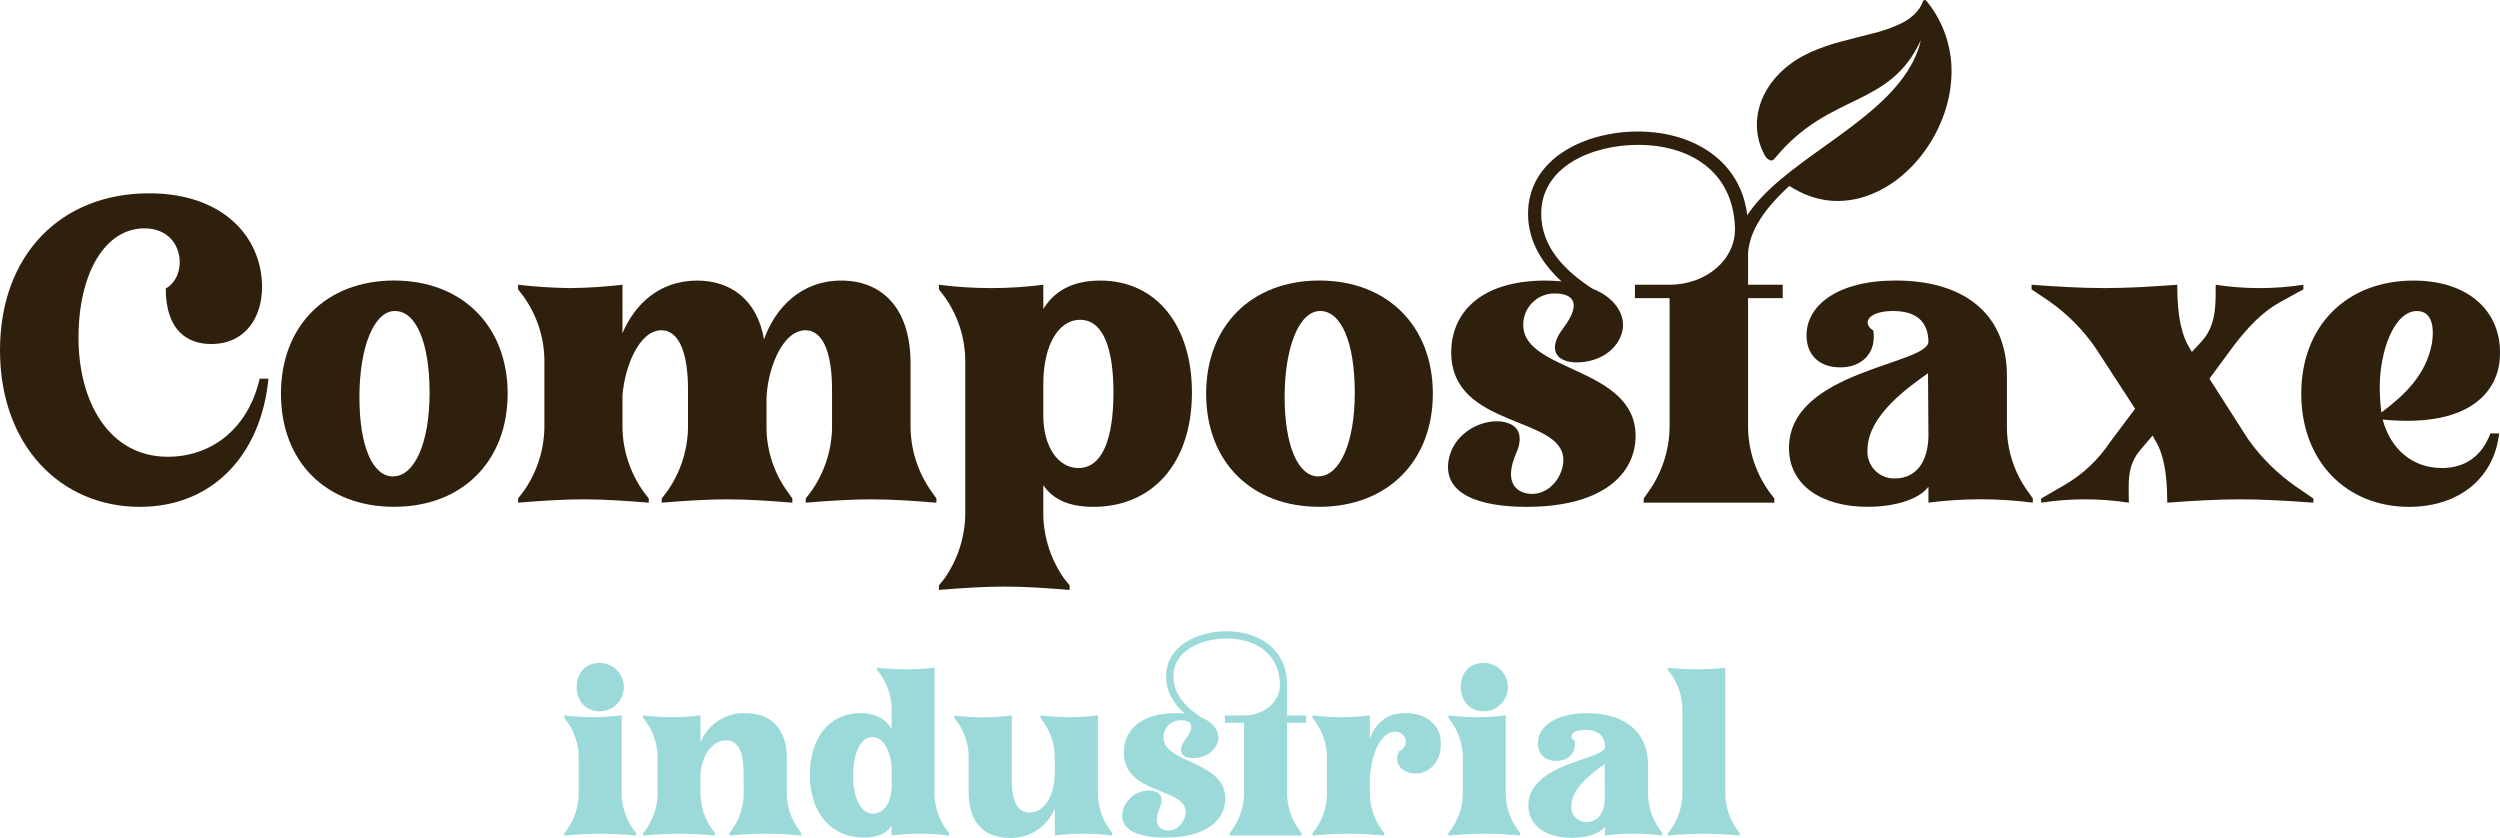 <?xml version="1.0" encoding="UTF-8"?>
<svg xmlns="http://www.w3.org/2000/svg" id="Capa_2" viewBox="0 0 598.79 200.7">
  <defs>
    <style>.cls-1{fill:#9bdad9;}.cls-2{fill:#2f200e;}</style>
  </defs>
  <g id="Capa_1-2">
    <path class="cls-1" d="m152.36,199.52v.6c-3.36-.28-6-.44-8.58-.44s-5.28.16-8.63.44v-.55l.71-.93c1.71-2.42,2.67-5.29,2.75-8.25v-9.27c-.06-2.96-1.02-5.84-2.75-8.25l-.71-.94v-.6c4.56.59,9.19.59,13.75,0v19c.08,2.96,1.04,5.83,2.75,8.25l.71.94Zm-8.74-40.75c3.2,0,5.8,2.6,5.8,5.8s-2.6,5.8-5.8,5.8-5.5-2.36-5.5-5.83,2.2-5.77,5.5-5.77h0Z"></path>
    <path class="cls-1" d="m178.1,185.12c0-4.51-1-7.81-4.23-7.81-4,.05-6.1,5-6.1,8.58v4.4c.08,2.96,1.04,5.83,2.75,8.25l.72.93v.65c-3.35-.28-6-.44-8.58-.44s-5.28.16-8.63.44v-.55l.71-.93c1.71-2.42,2.67-5.29,2.75-8.25v-9.27c-.06-2.96-1.02-5.84-2.75-8.25l-.71-.94v-.6c4.56.59,9.19.59,13.75,0v6.49c1.76-4.37,6.07-7.17,10.78-7,5.94,0,9.9,3.52,9.9,10.89v8.63c.08,2.96,1.04,5.83,2.75,8.25l.66.93v.6c-3.35-.28-5.94-.44-8.58-.44s-5.22.16-8.58.44v-.55l.66-.93c1.71-2.42,2.67-5.29,2.75-8.25l-.02-5.27Z"></path>
    <path class="cls-1" d="m213.57,197.76c-1.21,1.81-3.3,2.86-6.6,2.86-7.75,0-13-5.72-13-15.07,0-8.69,4.56-14.74,12.1-14.74,3.9,0,6.16,1.59,7.48,3.74v-4.89c-.07-2.96-1.03-5.84-2.75-8.25l-.72-.93v-.55c4.57.51,9.18.51,13.75,0v30.41c.08,2.96,1.04,5.83,2.75,8.25l.71.93v.6c-4.56-.59-9.19-.59-13.75,0l.03-2.36Zm-4.67-21.23c-2.75,0-4.56,3.85-4.56,9.29s1.92,9.07,4.78,9.07c2.42,0,4.45-2.42,4.45-6.82v-3.25c0-4.93-2.03-8.29-4.67-8.29h0Z"></path>
    <path class="cls-1" d="m228.59,171.97v-.6c4.56.59,9.19.59,13.75,0v15.51c0,2.86.38,7.75,4.29,7.75,3.46,0,6-4,6-9.68v-3.83c-.06-2.96-1.02-5.84-2.75-8.25l-.66-.94v-.6c4.56.59,9.19.59,13.75,0v19c.07,2.96,1.03,5.84,2.75,8.25l.66.82v.72c-4.56-.59-9.19-.59-13.75,0v-6.43c-1.8,4.39-6.15,7.18-10.89,7-6.65,0-9.73-4.45-9.73-10.89v-8.68c-.06-2.96-1.02-5.84-2.75-8.25l-.67-.9Z"></path>
    <path class="cls-1" d="m269.18,180.27c0-5.06,3.68-9.46,12.43-9.46.77,0,1.43.05,2.09.11-2.42-2.25-4.4-5.17-4.4-8.91,0-7.26,7.48-10.83,14.46-10.83,7.7,0,14.46,4.29,14.52,12.7v7.48h4.57v1.76h-4.56v17.21c.08,2.96,1.04,5.83,2.75,8.25l.72.93v.61h-17.23v-.55l.66-.93c1.71-2.42,2.67-5.29,2.75-8.25v-17.27h-4.56v-1.76h4.56c4.84,0,8.74-3.3,8.63-7.48-.22-7.53-6-10.94-12.76-10.94-6,0-12.76,2.8-12.76,9.07,0,4.56,3.41,7.7,6.71,9.84,3.46,1.38,4.51,4,3.9,5.88-.88,2.8-3.74,3.85-5.88,3.85-.52.02-1.04-.06-1.54-.22-2.14-.77-1.43-2.8-.33-4.23,2.92-3.85.71-4.62-1-4.62-2.26-.08-4.15,1.69-4.23,3.95,0,.08,0,.16,0,.23,0,6.16,14.79,5.5,14.79,14.57,0,4.89-4.18,9.35-14.35,9.35-6.32,0-11-1.71-10.28-6.1.63-3,3.26-5.15,6.32-5.17.64-.02,1.28.11,1.87.38,1.76.88,1.1,2.92.83,3.58-2,4.45.28,5.61,2,5.61,2.47,0,4.13-2.47,4.13-4.45-.02-5.88-14.81-4.12-14.81-14.19Z"></path>
    <path class="cls-1" d="m345.08,179.01c-.33,3.79-2.91,6.27-6,6.27-2.91,0-5.55-2.14-4-5.33,1.26-.43,1.93-1.79,1.5-3.04-.34-1.01-1.31-1.67-2.38-1.63-4.18,0-5.83,7.09-6.1,10.67v4.4c.08,2.96,1.04,5.83,2.75,8.25l.71.93v.59c-3.36-.28-6-.44-8.58-.44s-5.28.16-8.63.44v-.55l.71-.93c1.71-2.42,2.67-5.29,2.75-8.25v-9.27c-.06-2.96-1.02-5.84-2.75-8.25l-.71-.94v-.6c4.56.59,9.19.59,13.75,0v5.61c.93-2.53,3-6.16,8.58-6.16,5.32.04,8.89,3.22,8.4,8.23Z"></path>
    <path class="cls-1" d="m364.11,199.52v.6c-3.35-.28-6-.44-8.58-.44s-5.28.16-8.63.44v-.55l.71-.93c1.71-2.42,2.67-5.29,2.75-8.25v-9.27c-.06-2.96-1.02-5.84-2.75-8.25l-.71-.94v-.6c4.56.59,9.19.59,13.75,0v19c.08,2.96,1.04,5.83,2.75,8.25l.71.94Zm-8.74-40.75c3.2,0,5.8,2.6,5.8,5.8s-2.6,5.8-5.8,5.8-5.5-2.36-5.5-5.83,2.19-5.77,5.49-5.77h.01Z"></path>
    <path class="cls-1" d="m379.73,174.83c-3.08,0-4.23,1.48-2.58,2.58.44,2.86-1.43,4.84-4.34,4.84s-4.46-1.76-4.46-4.23c0-3.85,4-7.2,11.77-7.2,8.47,0,14.63,4,14.63,12.59v6.93c.05,2.97,1.01,5.84,2.75,8.25l.66.93v.6c-4.56-.59-9.19-.59-13.75,0v-2.09c-1.21,1.59-4.23,2.64-8,2.64-6,0-10.34-2.8-10.34-7.75,0-10.23,18.37-10.94,18.37-14-.09-2.55-1.47-4.09-4.71-4.09Zm4.62,8.19c-2.2,1.59-8,5.44-8,10.12-.13,1.94,1.35,3.61,3.29,3.74.15,0,.3,0,.45,0,2.64-.05,4.23-2.14,4.29-5.55l-.03-8.31Z"></path>
    <path class="cls-1" d="m416.69,199.52v.6c-3.35-.28-6-.44-8.58-.44s-5.28.16-8.63.44v-.55l.72-.93c1.71-2.42,2.67-5.29,2.75-8.25v-20.73c-.07-2.96-1.03-5.84-2.75-8.25l-.72-.93v-.55c4.57.51,9.18.51,13.75,0v30.41c.08,2.96,1.04,5.83,2.75,8.25l.71.93Z"></path>
    <path class="cls-2" d="m64.3,90.7c-1.8,18.4-13.5,30.7-30.8,30.7C14.6,121.4,0,106.8,0,83.9s14.6-37.6,35.7-37.6c15.4,0,24.7,7.9,26.7,18.4,1.7,9.3-2.5,17.7-11.8,17.7-5.4,0-10.9-2.9-10.9-13.3,5.5-3,4.5-14.4-5.1-14.4s-15.8,11-15.8,26.2,7.2,28.5,21.4,28.5c10.1,0,19.1-6.3,22-18.7h2.1Z"></path>
    <path class="cls-2" d="m94.39,67.19c16.3,0,27.2,10.9,27.2,27.1s-10.9,27.1-27.2,27.1-27.1-10.8-27.1-27.1,10.9-27.1,27.1-27.1Zm-.2,46.9c5,0,8.7-7.8,8.7-20s-3.3-19.6-8.3-19.6-8.5,8.6-8.5,20.6,3.2,19.03,8.1,19.03v-.03Z"></path>
    <path class="cls-2" d="m164.79,93.3c0-8.2-1.9-14.2-6.4-14.2-5.5.1-8.8,9.1-9.3,15.6v8c.15,5.38,1.89,10.61,5,15l1.3,1.7v1c-6.1-.5-10.9-.8-15.6-.8s-9.6.3-15.7.8v-1l1.3-1.7c3.11-4.39,4.85-9.62,5-15v-16.7c-.11-5.39-1.86-10.62-5-15l-1.3-1.7v-1.1c4.15.48,8.32.75,12.5.8,4.18-.05,8.35-.32,12.5-.8v11.6c3-7,8.9-12.6,17.9-12.6,8,0,14.4,4.6,16,14.1,2.7-7.6,8.9-14.1,18.5-14.1s16.6,6.4,16.6,19.8v15.7c.15,5.38,1.89,10.61,5,15l1.2,1.7v1c-6.1-.5-10.9-.8-15.6-.8s-9.6.3-15.7.8v-1l1.3-1.7c3.11-4.39,4.85-9.62,5-15v-9.4c0-8.2-1.9-14.2-6.4-14.2-5.8.1-9.2,10-9.3,16.6v7c.1,5.39,1.84,10.63,5,15l1.2,1.7v1c-6.1-.5-10.9-.8-15.6-.8s-9.6.3-15.7.8v-1l1.3-1.7c3.11-4.39,4.85-9.62,5-15v-9.4Z"></path>
    <path class="cls-2" d="m256.19,140.2v1.1c-6.1-.5-10.9-.8-15.6-.8s-9.6.3-15.7.8v-1.1l1.3-1.6c3.12-4.43,4.86-9.68,5-15.1v-37.5c-.11-5.39-1.86-10.62-5-15l-1.3-1.7v-1.1c8.3,1.07,16.7,1.07,25,0v5.8c2.4-3.9,6.5-6.8,13.6-6.8,13.7,0,22,11,22,26.8,0,17-9.5,27.4-23.6,27.4-6,0-9.8-1.9-12-5.2v7.3c.14,5.42,1.88,10.67,5,15.1l1.3,1.6Zm-6.3-40.6c0,7.3,3.5,12.5,8.4,12.5,5.7,0,8.4-6.9,8.4-18.1,0-10.4-2.4-17.4-8-17.4-5.1,0-8.7,5.9-8.8,15v8Z"></path>
    <path class="cls-2" d="m315.99,67.19c16.3,0,27.2,10.9,27.2,27.1s-10.9,27.1-27.2,27.1-27.1-10.8-27.1-27.1,10.9-27.1,27.1-27.1Zm-.2,46.9c5,0,8.7-7.8,8.7-20s-3.3-19.6-8.3-19.6-8.5,8.6-8.5,20.6c0,11.51,3.16,19.03,8.1,19.03v-.03Z"></path>
    <path class="cls-2" d="m347.59,84.4c0-9.2,6.7-17.2,22.6-17.2,1.4,0,2.6.1,3.8.2-4.4-4.1-8-9.4-8-16.2,0-13.2,13.6-19.7,26.3-19.7,14,0,26.3,7.8,26.4,23.1v13.6h8.3v3.2h-8.3v31.3c.15,5.38,1.89,10.61,5,15l1.3,1.7v1h-31.3v-1l1.2-1.7c3.11-4.39,4.85-9.62,5-15v-31.3h-8.3v-3.2h8.26c8.8,0,15.9-6,15.7-13.6-.4-13.7-11-19.9-23.2-19.9-10.9,0-23.2,5.1-23.2,16.5,0,8.3,6.2,14,12.2,17.9,6.3,2.5,8.2,7.2,7.1,10.7-1.6,5.1-6.8,7-10.7,7-.95.03-1.9-.11-2.8-.4-3.9-1.4-2.6-5.1-.6-7.7,5.3-7,1.3-8.4-1.8-8.4-4.11-.14-7.55,3.07-7.7,7.17,0,.14,0,.28,0,.43,0,11.2,26.9,10,26.9,26.5,0,8.9-7.6,17-26.1,17-11.5,0-20-3.1-18.7-11.1,1-6,6.8-9.4,11.5-9.4,1.17-.03,2.33.21,3.4.7,3.2,1.6,2,5.3,1.5,6.5-3.7,8.1.5,10.2,3.6,10.2,4.5,0,7.5-4.5,7.5-8.1.04-10.7-26.86-7.5-26.86-25.8Z"></path>
    <path class="cls-2" d="m453.39,74.49c-5.6,0-7.7,2.7-4.7,4.7.8,5.2-2.6,8.8-7.9,8.8s-8.1-3.2-8.1-7.7c0-7,7.2-13.1,21.4-13.1,15.4,0,26.6,7.2,26.6,22.9v12.6c.1,5.39,1.84,10.63,5,15l1.2,1.7v1c-8.3-1.07-16.7-1.07-25,0v-3.8c-2.2,2.9-7.7,4.8-14.6,4.8-10.9,0-18.8-5.1-18.8-14.1,0-18.6,33.4-19.9,33.4-25.5-.1-4.5-2.6-7.3-8.5-7.3Zm8.4,14.9c-4,2.9-14.5,9.9-14.5,18.4-.23,3.53,2.45,6.57,5.97,6.8.28.02.55.02.83,0,4.8-.1,7.7-3.9,7.8-10.1l-.1-15.1Z"></path>
    <path class="cls-2" d="m554.09,119.4v1c-6.8-.5-12.2-.8-17.5-.8s-10.7.3-17.5.8v-.1c0-7.3-1-12-3.1-15.2l-.4-.8-2.8,3.3c-3.5,4-2.9,8.1-2.9,12.8-6.96-1.07-14.04-1.07-21,0v-1l5.7-3.3c4.33-2.53,8.02-6.02,10.8-10.2l6-8-9.3-14.3c-3.07-4.55-6.97-8.49-11.5-11.6l-4-2.7v-1.1c6.8.5,12.1.8,17.5.8s10.6-.3,17.4-.8v.2c0,7.3,1,11.9,3.1,15.2l.4.7,2.3-2.5c3.6-3.9,3.4-8.9,3.4-13.6,6.96,1.07,14.04,1.07,21,0v1.1l-5.8,3.2c-4.3,2.4-7.8,6.3-10.8,10.2l-5.9,8,9.2,14.4c3.17,4.48,7.09,8.37,11.6,11.5l4.1,2.8Z"></path>
    <path class="cls-2" d="m598.59,103.8c-1.2,10.7-9.6,17.6-21.6,17.6-14.9,0-25.8-10.8-25.8-27.1s10.9-27.1,26.9-27.1c13.9,0,21.7,8.2,20.6,19.2-.2,2.5-2.1,16.6-28,14.1,1.8,6.8,6.9,11.6,14.2,11.6,5.6,0,9.6-2.9,11.6-8.3h2.1Zm-28.2-5c5.4-4.1,10.7-8.9,12.1-16.6.7-4.7-.4-7.7-3.6-7.7-5.5,0-8.9,9.7-8.9,18.2,0,2.04.13,4.08.4,6.1Z"></path>
    <path class="cls-2" d="m461.16.04c-.22-.09-.47.02-.56.24,0,0,0,0,0,0-.43,1.16-1.11,2.21-2,3.07-.9.87-1.93,1.6-3.05,2.16-2.29,1.11-4.7,1.96-7.18,2.54-2.48.65-5,1.25-7.46,1.92-2.51.66-4.96,1.51-7.33,2.56-1.19.55-2.35,1.17-3.45,1.88-.56.36-1.09.74-1.62,1.15-.25.2-.5.39-.76.61s-.51.44-.75.66c-2,1.79-3.61,3.97-4.74,6.4-.56,1.24-.97,2.55-1.22,3.89-.24,1.35-.3,2.72-.19,4.09.12,1.37.43,2.72.92,4,.24.65.53,1.27.86,1.88.28.63.81,1.12,1.46,1.35.47.1.87-.35,1.07-.6,13.23-16,27.45-11.76,35-28.4-.22.48-.3,1.21-.59,2.08-.38,1.12-.85,2.21-1.39,3.27-.71,1.36-1.52,2.67-2.44,3.9-1.08,1.45-2.26,2.83-3.53,4.13-1.35,1.38-2.85,2.76-4.47,4.12-3.23,2.72-6.89,5.36-10.58,8s-7.4,5.28-10.71,8.08c-1.61,1.34-3.14,2.78-4.58,4.3-1.32,1.39-2.52,2.9-3.57,4.51-.92,1.4-1.67,2.9-2.25,4.47-.46,1.24-.8,2.52-1,3.82-.06.55-.13,1-.15,1.48v2.01c.06,1.04.96,1.84,2,1.78.54-.02,1.05-.28,1.37-.72.29-.54.4-1.15.31-1.75-.07-1.87.17-3.73.7-5.52.42-1.36,1-2.67,1.72-3.9.87-1.51,1.87-2.93,3-4.25,1.29-1.51,2.67-2.95,4.13-4.3l.46-.43.1.07c.34.22.71.44,1.06.65.71.41,1.44.78,2.19,1.12,1.5.67,3.08,1.16,4.7,1.46,1.62.3,3.27.39,4.91.27,1.63-.12,3.25-.42,4.81-.9,3.09-.98,5.97-2.52,8.5-4.55,2.5-2,4.7-4.36,6.52-7,1.82-2.62,3.28-5.48,4.32-8.5,1.05-3.01,1.63-6.17,1.72-9.36.09-3.19-.4-6.38-1.44-9.4-1.03-3.01-2.61-5.81-4.65-8.26-.05-.05-.1-.09-.17-.12"></path>
  </g>
</svg>
